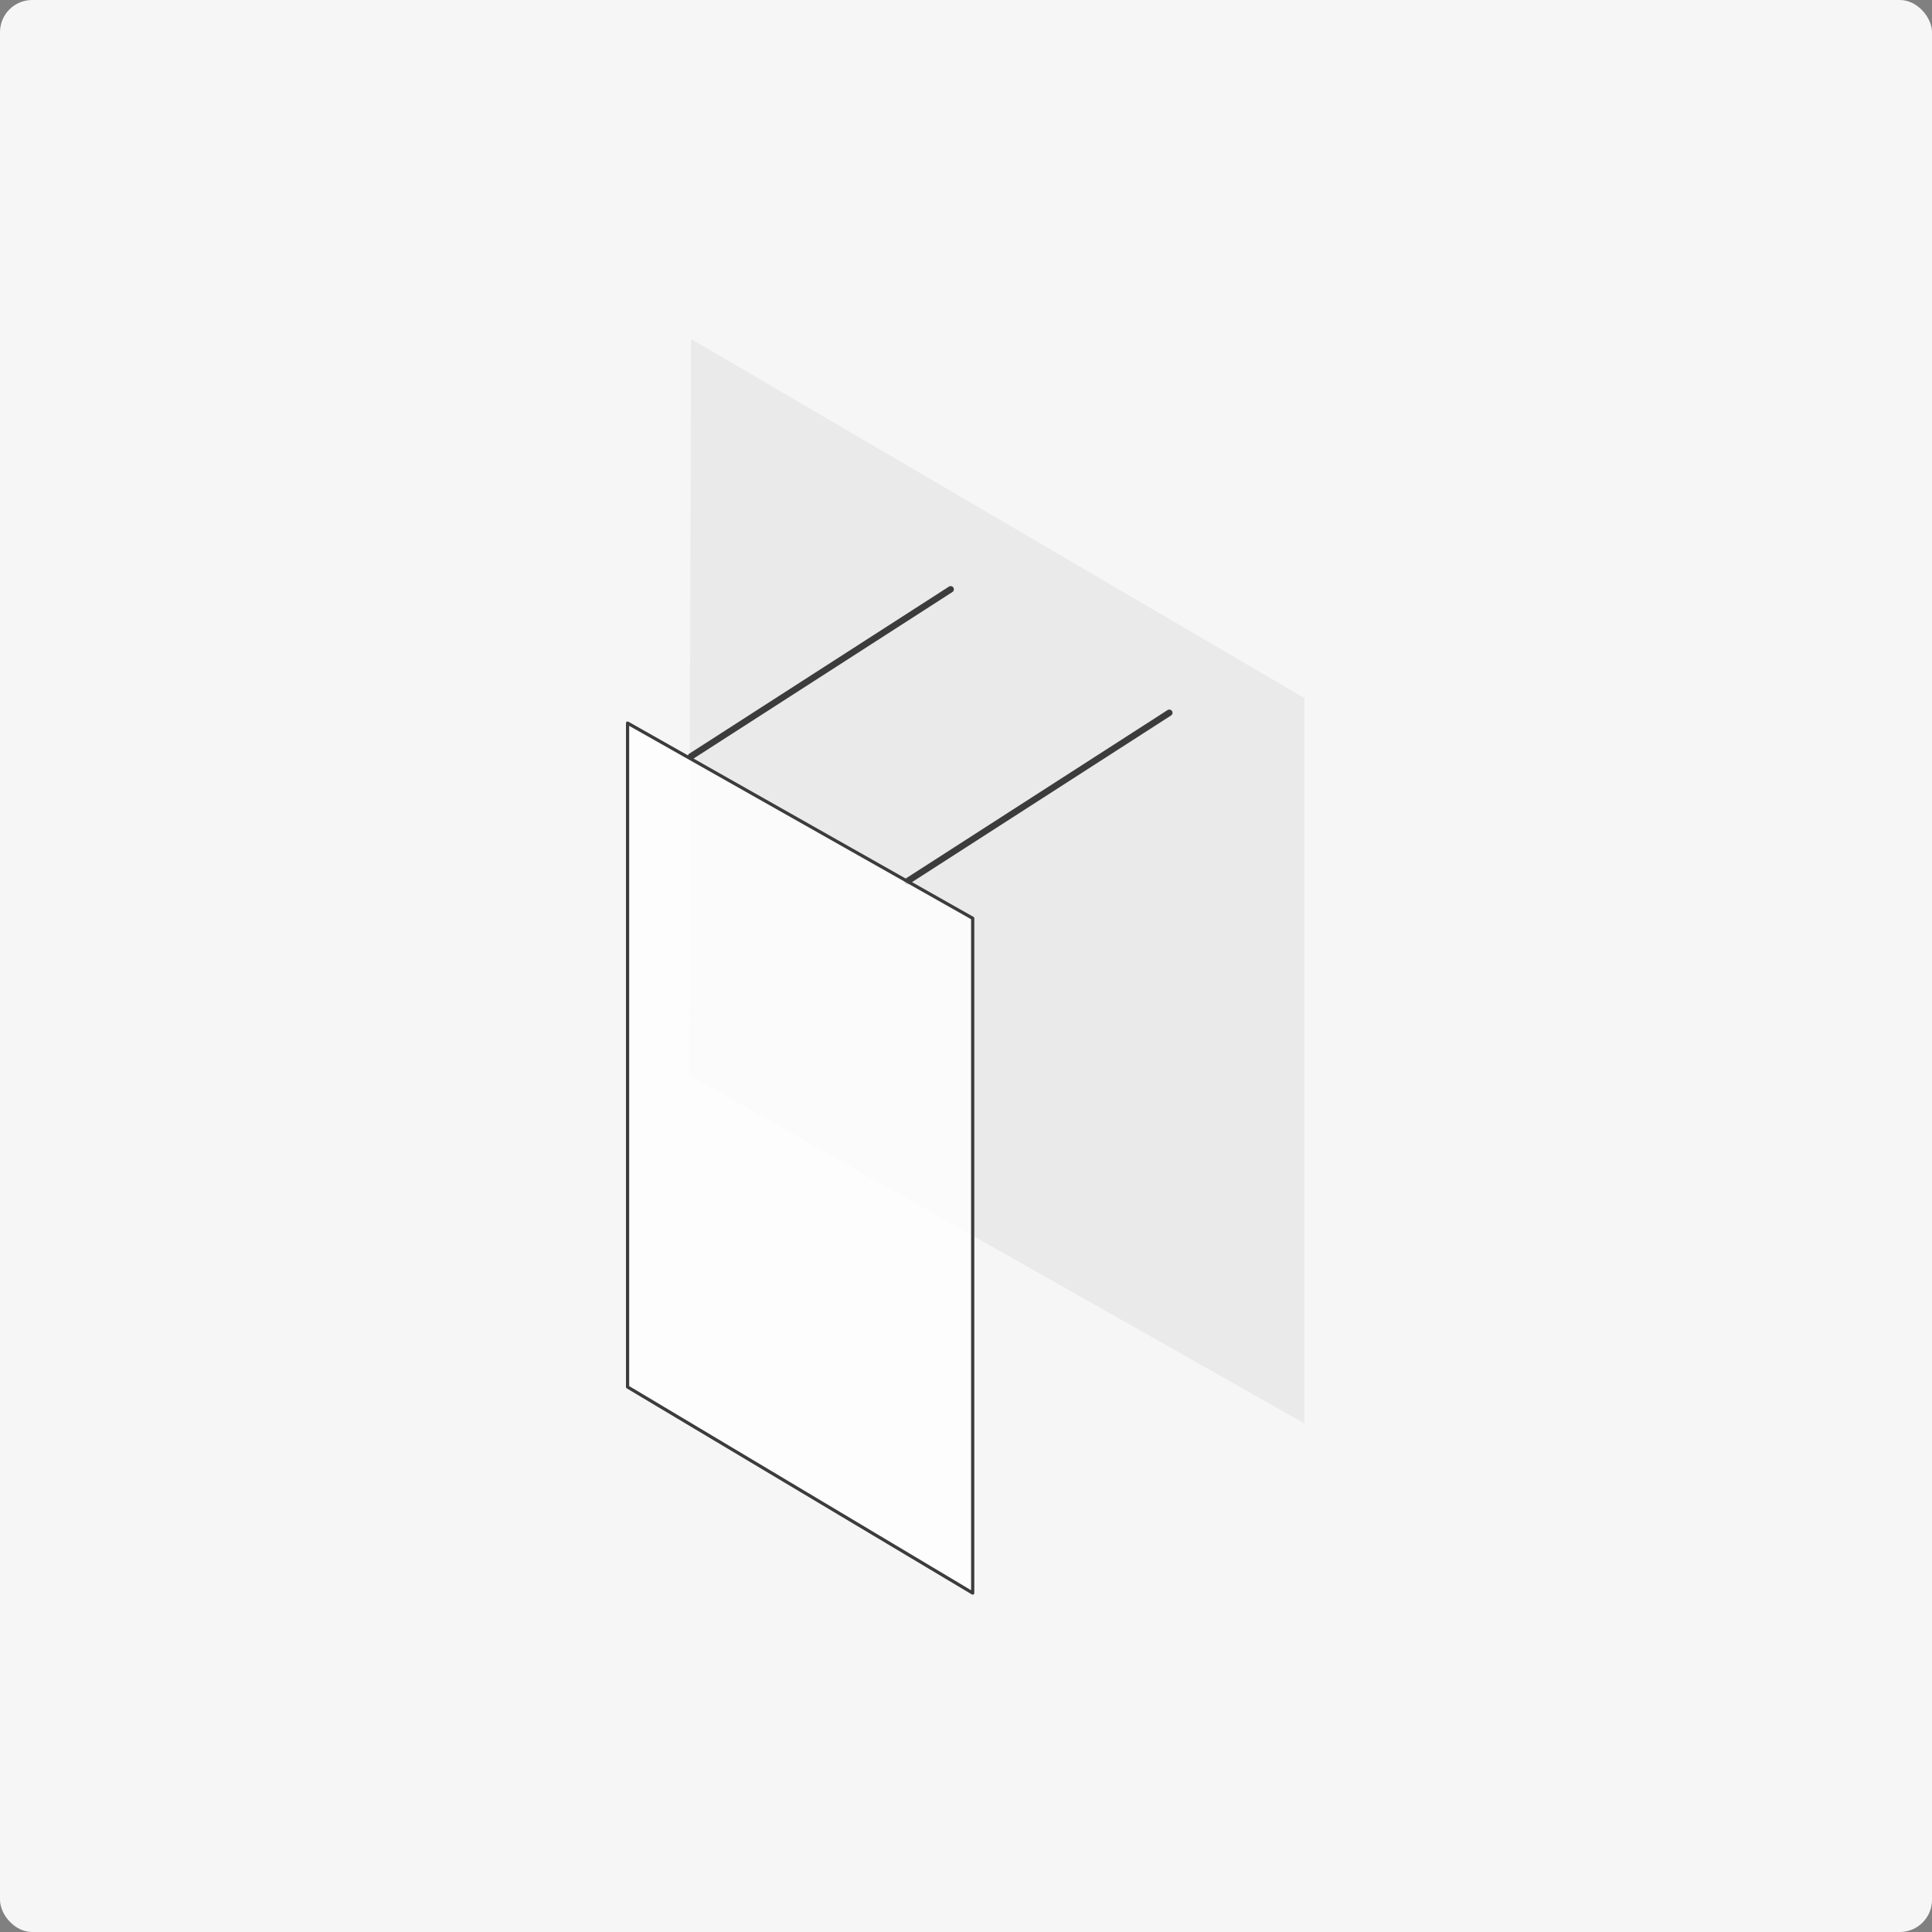 <?xml version="1.0" encoding="UTF-8"?>
<svg xmlns="http://www.w3.org/2000/svg" id="Livello_1" data-name="Livello 1" viewBox="0 0 300 300">
  <rect x="0" y="0" width="300" height="300" fill="#808080" stroke="none"/>
  <defs>
    <style>
      .cls-1, .cls-2 {
        fill: none;
        stroke: #3c3c3c;
        stroke-linecap: round;
        stroke-linejoin: round;
      }

      .cls-3 {
        fill: #f6f6f6;
      }

      .cls-4 {
        fill: #eaeaea;
      }

      .cls-5 {
        fill: #fff;
      }

      .cls-2 {
        stroke-width: .5px;
      }

      .cls-6 {
        opacity: .8;
      }
    </style>
  </defs>
  <rect class="cls-3" width="300" height="300" rx="5" ry="5"></rect>
  <g>
    <polygon class="cls-4" points="107.3 52.63 106.98 166.93 202.55 221.03 202.55 108.4 107.3 52.63"></polygon>
    <line class="cls-1" x1="147.62" y1="91.51" x2="107.3" y2="117.45"></line>
    <line class="cls-1" x1="181.57" y1="110.68" x2="140.92" y2="136.83"></line>
    <g class="cls-6">
      <polygon class="cls-5" points="97.45 215.37 151.04 247.37 151.04 142.59 97.45 112.28 97.45 215.37"></polygon>
    </g>
    <polygon class="cls-2" points="97.45 215.37 151.04 247.37 151.04 142.59 97.45 112.28 97.45 215.37"></polygon>
  </g>
</svg>
